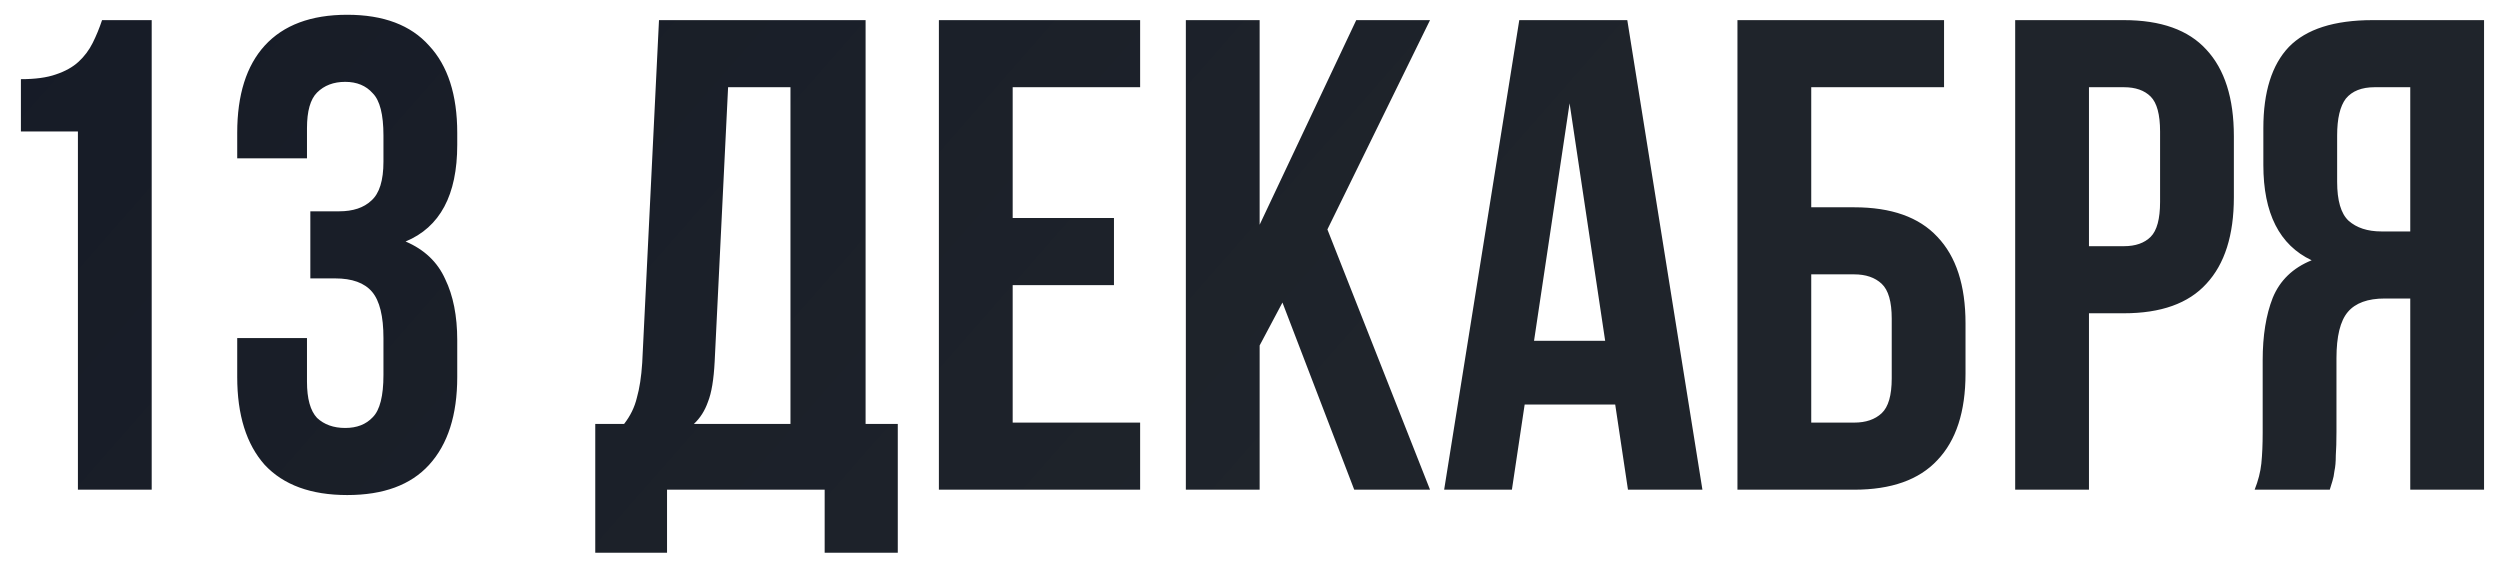 <?xml version="1.0" encoding="UTF-8"?> <svg xmlns="http://www.w3.org/2000/svg" width="97" height="22" viewBox="0 0 97 22" fill="none"> <path d="M0.811 3.072C1.366 3.072 1.817 3.011 2.164 2.889C2.529 2.768 2.824 2.603 3.049 2.395C3.275 2.187 3.457 1.944 3.596 1.666C3.735 1.388 3.856 1.094 3.96 0.781H5.886V19H3.023V5.102H0.811V3.072ZM14.878 5.258C14.878 4.442 14.739 3.896 14.462 3.618C14.201 3.323 13.846 3.176 13.395 3.176C12.943 3.176 12.579 3.314 12.301 3.592C12.041 3.852 11.911 4.312 11.911 4.972V6.143H9.204V5.154C9.204 3.679 9.56 2.551 10.271 1.77C11 0.972 12.067 0.573 13.473 0.573C14.878 0.573 15.936 0.972 16.648 1.77C17.377 2.551 17.741 3.679 17.741 5.154V5.622C17.741 7.566 17.073 8.815 15.737 9.37C16.466 9.682 16.977 10.168 17.273 10.828C17.585 11.47 17.741 12.259 17.741 13.196V14.627C17.741 16.102 17.377 17.239 16.648 18.037C15.936 18.818 14.878 19.208 13.473 19.208C12.067 19.208 11 18.818 10.271 18.037C9.56 17.239 9.204 16.102 9.204 14.627V13.118H11.911V14.81C11.911 15.469 12.041 15.938 12.301 16.215C12.579 16.475 12.943 16.605 13.395 16.605C13.846 16.605 14.201 16.467 14.462 16.189C14.739 15.912 14.878 15.365 14.878 14.549V13.118C14.878 12.268 14.73 11.669 14.436 11.322C14.141 10.975 13.663 10.802 13.004 10.802H12.041V8.199H13.16C13.698 8.199 14.115 8.06 14.409 7.782C14.722 7.505 14.878 7.002 14.878 6.273V5.258ZM31.997 21.447V19H25.881V21.447H23.096V16.449H24.215C24.458 16.137 24.623 15.799 24.71 15.434C24.814 15.07 24.883 14.619 24.918 14.081L25.569 0.781H33.585V16.449H34.834V21.447H31.997ZM27.729 14.029C27.694 14.723 27.608 15.243 27.469 15.591C27.347 15.938 27.165 16.224 26.922 16.449H30.67V3.384H28.25L27.729 14.029ZM39.292 8.459H43.222V11.062H39.292V16.397H44.237V19H36.429V0.781H44.237V3.384H39.292V8.459ZM49.759 11.739L48.874 13.404V19H46.011V0.781H48.874V8.719L52.622 0.781H55.485L51.503 8.902L55.485 19H52.544L49.759 11.739ZM66.054 19H63.165L62.67 15.695H59.157L58.662 19H56.033L58.948 0.781H63.139L66.054 19ZM59.521 13.222H62.28L60.9 4.009L59.521 13.222ZM67.413 19V0.781H75.429V3.384H70.276V8.043H71.942C73.382 8.043 74.458 8.424 75.169 9.188C75.898 9.951 76.262 11.07 76.262 12.545V14.497C76.262 15.972 75.898 17.091 75.169 17.855C74.458 18.618 73.382 19 71.942 19H67.413ZM71.942 16.397C72.393 16.397 72.749 16.276 73.009 16.033C73.269 15.79 73.399 15.339 73.399 14.68V12.363C73.399 11.704 73.269 11.253 73.009 11.01C72.749 10.767 72.393 10.645 71.942 10.645H70.276V16.397H71.942ZM82.406 0.781C83.846 0.781 84.913 1.163 85.607 1.926C86.318 2.69 86.674 3.809 86.674 5.284V7.652C86.674 9.127 86.318 10.246 85.607 11.01C84.913 11.773 83.846 12.155 82.406 12.155H81.052V19H78.189V0.781H82.406ZM81.052 3.384V9.552H82.406C82.857 9.552 83.204 9.431 83.447 9.188C83.689 8.945 83.811 8.494 83.811 7.834V5.102C83.811 4.442 83.689 3.991 83.447 3.748C83.204 3.505 82.857 3.384 82.406 3.384H81.052ZM87.48 19C87.618 18.653 87.705 18.315 87.74 17.985C87.775 17.638 87.792 17.239 87.792 16.788V13.977C87.792 13.023 87.922 12.216 88.182 11.556C88.46 10.88 88.963 10.394 89.692 10.099C88.443 9.509 87.818 8.277 87.818 6.403V4.972C87.818 3.566 88.148 2.516 88.807 1.822C89.484 1.128 90.568 0.781 92.06 0.781H96.381V19H93.518V11.582H92.529C91.869 11.582 91.392 11.756 91.097 12.103C90.802 12.45 90.655 13.049 90.655 13.899V16.762C90.655 17.126 90.646 17.43 90.629 17.673C90.629 17.916 90.612 18.115 90.577 18.271C90.559 18.427 90.533 18.558 90.499 18.662C90.464 18.766 90.429 18.878 90.395 19H87.48ZM92.138 3.384C91.635 3.384 91.262 3.531 91.019 3.826C90.794 4.121 90.681 4.598 90.681 5.258V7.054C90.681 7.782 90.828 8.286 91.123 8.563C91.436 8.841 91.861 8.98 92.399 8.98H93.518V3.384H92.138Z" fill="url(#paint0_linear_757_3)"></path> <defs> <linearGradient id="paint0_linear_757_3" x1="-65.481" y1="-16.266" x2="258.107" y2="267.46" gradientUnits="userSpaceOnUse"> <stop stop-color="#0B1021"></stop> <stop offset="0.257" stop-color="#1F242B"></stop> <stop offset="0.907" stop-color="#1E2229"></stop> </linearGradient> </defs> </svg> 